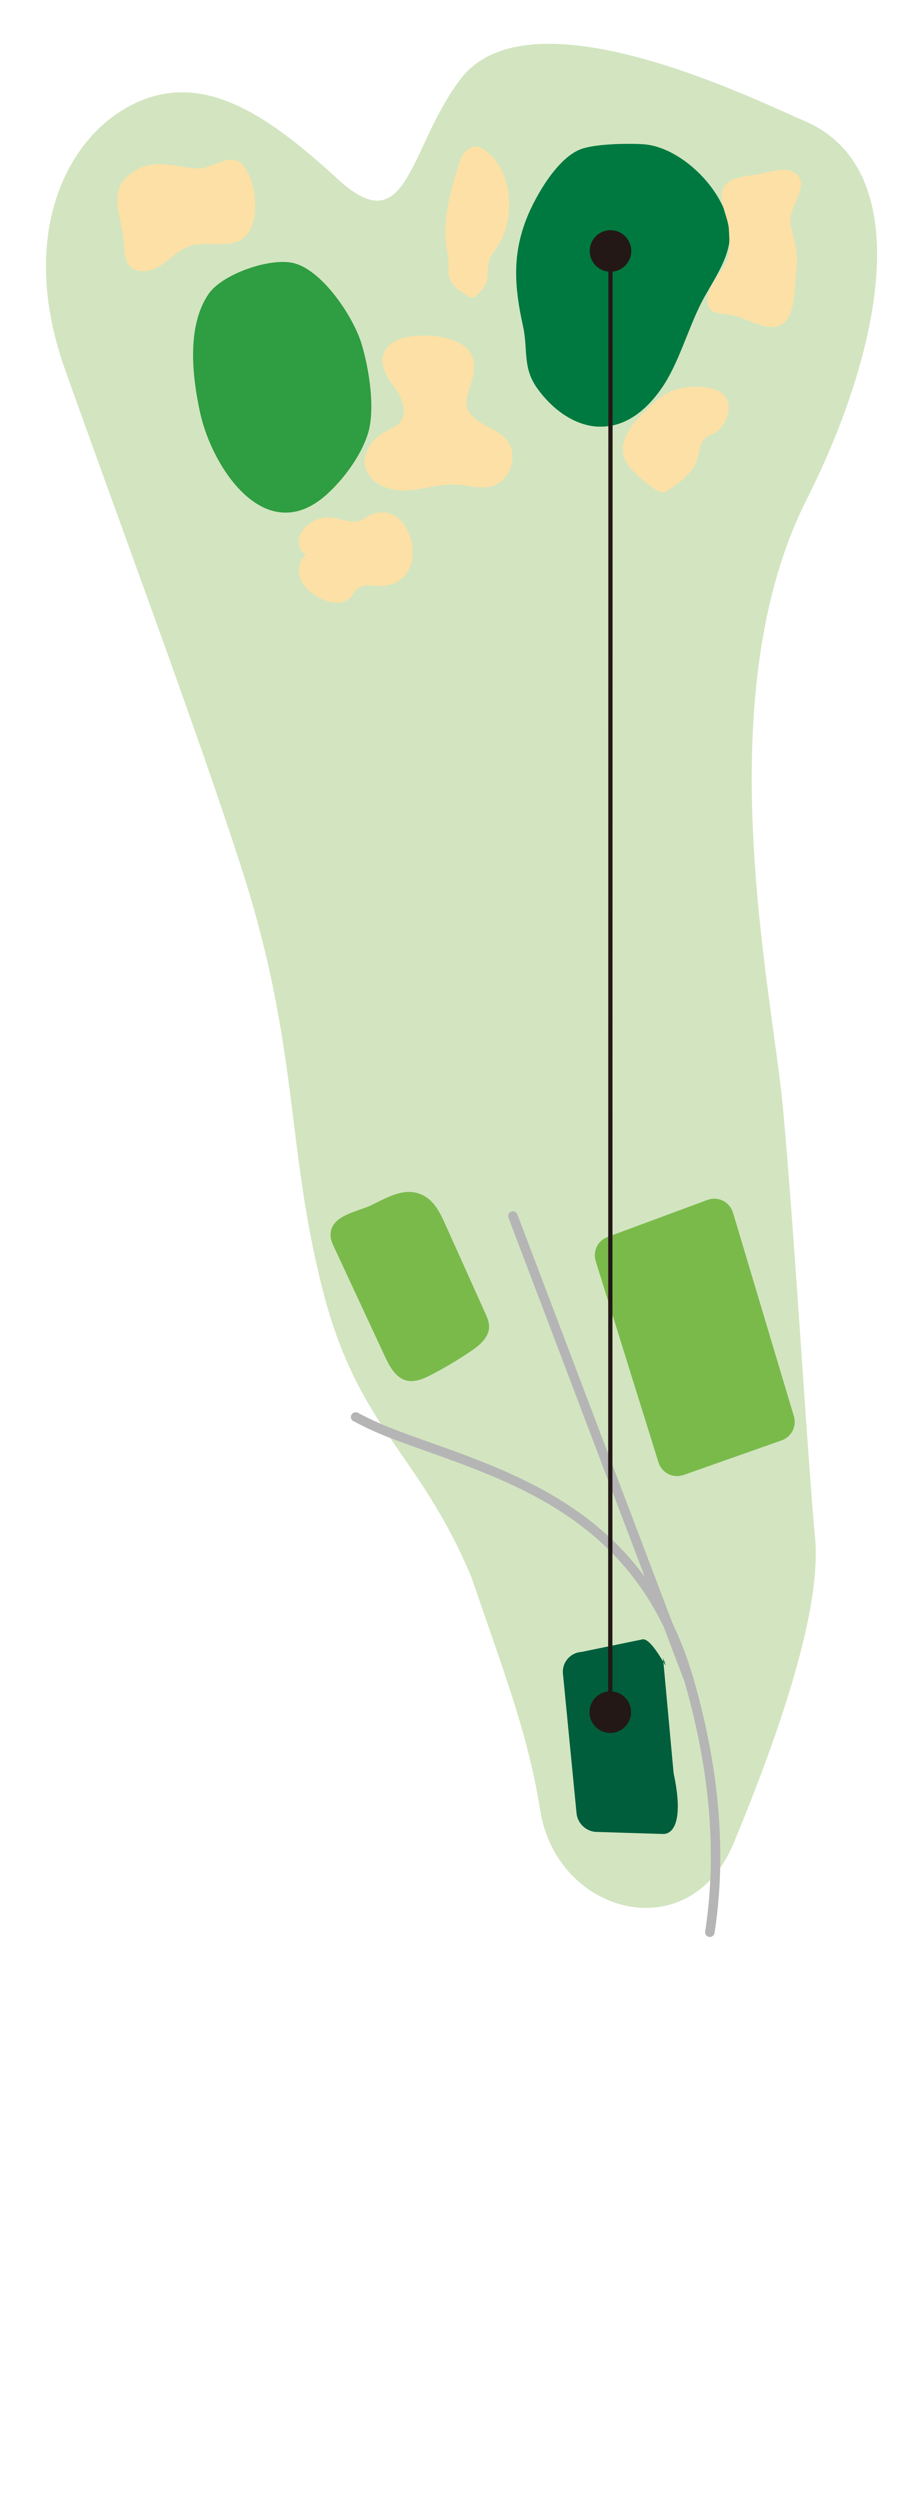 <?xml version="1.0" encoding="UTF-8"?><svg id="_レイヤー_1" xmlns="http://www.w3.org/2000/svg" xmlns:xlink="http://www.w3.org/1999/xlink" viewBox="0 0 211 571"><defs><style>.cls-1{clip-path:url(#clippath);}.cls-2,.cls-3,.cls-4{fill:none;}.cls-2,.cls-5,.cls-6,.cls-7,.cls-8,.cls-9,.cls-10,.cls-11{stroke-width:0px;}.cls-12{clip-path:url(#clippath-1);}.cls-3{stroke:#b5b5b6;stroke-linecap:round;stroke-linejoin:round;stroke-width:2.17px;}.cls-5{fill:#7aba4b;}.cls-6{fill:#231815;}.cls-7{fill:#d2e5c0;}.cls-8{fill:#2f9d41;}.cls-9{fill:#fde0a5;}.cls-10{fill:#005e3c;}.cls-11{fill:#007940;}.cls-4{stroke:#231815;stroke-miterlimit:10;stroke-width:.97px;}</style><clipPath id="clippath"><rect class="cls-2" x="10.5" y="10" width="190" height="435.34"/></clipPath><clipPath id="clippath-1"><rect class="cls-2" x="10.5" y="10" width="190" height="435.34"/></clipPath></defs><rect class="cls-2" x=".5" y=".5" width="210" height="570"/><g class="cls-1"><path class="cls-7" d="M107.77,360.23c8.35,24.23,13.02,36.43,15.76,53.4,3.81,23.53,34.04,31.8,44.23,7.23,10.18-24.57,20.16-53.15,18.56-69.72-1.6-16.57-4.81-71.37-7.38-98.55-2.57-27.19-17.4-93.31,5.5-138.6,17.01-33.64,25.62-75.17-.52-86.36-11.31-4.84-62.78-30.4-78.65-9.56-11.9,15.63-11.91,37.63-28,22.88-16.09-14.75-31.04-25.1-47.01-17.07-15.36,7.71-26.13,30.13-15.47,60.28,10.67,30.15,30.85,84.15,40.71,115.03,12.93,40.48,9.82,62.41,18.26,95.4,8.16,31.91,21.94,36.82,34.01,65.64"/><path class="cls-3" d="M117.25,277.72l40.3,106.11M162.27,441.3c2.31-14.82,2.04-33.96-4.73-57.47-11.33-39.38-42.53-46.99-66.68-55.94-3.48-1.29-6.65-2.72-9.56-4.27"/><path class="cls-10" d="M153.99,404.99c2.26,10.43.13,13.84-2.35,13.87l-15.09-.47c-2.48.04-4.63-1.97-4.77-4.45l-3.11-31.9c-.13-2.47,1.79-4.62,4.26-4.76l14.04-2.89c2.48-.13,6.76,9.73,4.6,4.27l2.42,26.33Z"/><path class="cls-5" d="M167.55,276.94c-.35-1.18-1.18-2.16-2.28-2.71-1.1-.55-2.38-.62-3.53-.19l-22.86,8.47c-2.22.82-3.41,3.24-2.7,5.51l14.35,45.97c.36,1.16,1.17,2.11,2.26,2.66,1.08.54,2.34.62,3.47.22l22.44-7.91c2.24-.79,3.46-3.21,2.79-5.48l-13.93-46.54Z"/><path class="cls-11" d="M136.78,97.45c-5.77-.27-10.78-4.28-14.01-8.82-3.36-4.72-2.04-8.87-3.21-14.15-1.94-8.79-2.54-16.2.9-24.78,2.01-4.99,6.96-13.64,12.32-15.63,3.3-1.23,10.72-1.36,14.31-1.12,9.21.61,20.13,11.95,19.73,21.27-.22,5.19-4.18,10.41-6.46,14.87-3.17,6.19-5.26,14.09-9.18,19.68-4.51,6.43-9.57,8.89-14.4,8.66"/><path class="cls-8" d="M67.63,116.82c-10.79,2.34-19.56-11.97-21.89-22.59-1.81-8.26-3.1-19.79,1.97-27.13,3.14-4.56,14.44-8.51,19.79-6.91,6.46,1.92,13.36,12.28,15.2,18.5,1.68,5.67,3.21,14.95,1.31,20.66-1.61,4.86-5.35,9.92-9.07,13.35-2.5,2.31-4.96,3.62-7.31,4.13"/><path class="cls-9" d="M168.11,72.15c-.42-.12-.81-.21-1.2-.26-3.07-.43-5.47-.16-5.11-3.95.32-3.37,3.97-6.16,4.68-9.4.39-1.83.25-4.33.14-6.21-.16-2.84-2.67-6.85-1.16-9.53,1.55-2.77,5.97-2.51,8.64-3.15,2.44-.59,7.32-2.09,8.77,1.18,1.28,2.88-2.76,6.93-2.13,10.33.74,3.98,1.91,6.7,1.3,10.69-.51,3.28-.07,8.67-2.34,11.35-2.89,3.4-7.82.05-11.58-1.04"/><path class="cls-9" d="M32.21,61.89c-3.95-.29-3.65-4.07-3.98-7.16-.7-6.46-4.04-11.87,2.9-15.89,4.57-2.65,9.02-.62,13.92-.37,4.18.22,8.09-4.83,11.22.25,2.19,3.54,2.89,10.2.84,13.94-2.7,4.91-9.08,2.19-13.34,3.41-4.04,1.15-6.56,5.82-11.02,5.85-.19,0-.36,0-.54-.02"/><path class="cls-9" d="M84.89,117.52c-.94.38-1.73,1.09-2.7,1.41-1.98.66-4.08-.45-6.15-.7-2.09-.26-4.27.41-5.86,1.78-1,.86-1.79,2.05-1.91,3.36-.13,1.31.51,2.74,1.71,3.3-1.68,1.19-2.06,3.68-1.27,5.59.79,1.9,2.5,3.29,4.31,4.27,2.22,1.2,5.27,1.79,7.04,0,.68-.68,1.06-1.64,1.83-2.21,1.32-.99,3.17-.51,4.83-.51,12.49.02,7.99-20.25-1.82-16.28"/><path class="cls-9" d="M91.54,77.38c-1.87.62-3.58,2.05-4.02,3.97-.61,2.7,1.34,5.21,2.91,7.5,1.57,2.28,2.8,5.53,1,7.63-.77.89-1.91,1.33-2.95,1.86-3.04,1.57-5.68,4.78-5.01,8.14.76,3.82,5.3,5.67,9.19,5.54,3.89-.13,7.7-1.54,11.59-1.34,2.81.14,5.68,1.12,8.38.31,4.16-1.25,5.96-7.21,3.17-10.55-1.4-1.68-3.52-2.54-5.43-3.62-8.01-4.5-.31-9.08-2.34-15.17-1.8-5.41-12.14-5.73-16.49-4.27"/><path class="cls-9" d="M154.72,88.89c-3.2.99-5.72,3.41-8.03,5.82-2.5,2.6-5.09,6-4.09,9.47.4,1.38,1.33,2.54,2.32,3.58,1.47,1.54,3.12,2.89,4.92,4.04.57.36,1.21.72,1.88.63.49-.06.92-.35,1.32-.64,2.65-1.86,5.47-3.94,6.4-7.04.52-1.74.54-3.89,2.04-4.91.42-.28.9-.44,1.37-.64,2.74-1.23,4.82-5.65,3.07-8.45-1.81-2.88-8.23-2.76-11.19-1.85"/><path class="cls-9" d="M111.15,34.48c-.62-.46-1.31-.9-2.09-.99-1.17-.13-2.31.58-3.01,1.53-.7.95-1.05,2.11-1.39,3.24-1.7,5.69-3.41,11.58-2.69,17.47.19,1.55.55,3.09.56,4.65,0,.86-.1,1.72.07,2.56.44,2.17,2.52,3.56,4.42,4.7.36.22.77.44,1.19.36.32-.07.57-.31.8-.55.85-.86,1.72-1.76,2.15-2.89.57-1.55.21-3.32.66-4.91.43-1.55,1.57-2.78,2.38-4.16,3.66-6.22,2.82-16.61-3.05-20.99"/><path class="cls-5" d="M75.58,282.43c.08.88.45,1.69.83,2.49,3.85,8.28,7.71,16.56,11.56,24.83,1.09,2.35,2.51,4.97,5.03,5.56,1.89.45,3.83-.42,5.56-1.31,3.13-1.62,6.16-3.43,9.08-5.4,2.01-1.37,4.18-3.18,4.17-5.62,0-1.09-.46-2.12-.9-3.11-3.01-6.7-6.03-13.41-9.05-20.11-1.12-2.5-2.38-5.15-4.74-6.54-4.21-2.48-8.47.22-12.27,2.04-3.18,1.53-9.68,2.36-9.25,7.15"/></g><line class="cls-4" x1="139.51" y1="391.27" x2="139.56" y2="57.08"/><g class="cls-12"><path class="cls-6" d="M144.26,391.03c0,2.62-2.13,4.75-4.75,4.75s-4.75-2.13-4.75-4.75,2.13-4.75,4.75-4.75,4.75,2.13,4.75,4.75"/><path class="cls-6" d="M144.31,57.32c0-2.63-2.13-4.75-4.75-4.75s-4.75,2.13-4.75,4.75,2.13,4.75,4.75,4.75,4.75-2.13,4.75-4.75"/></g></svg>